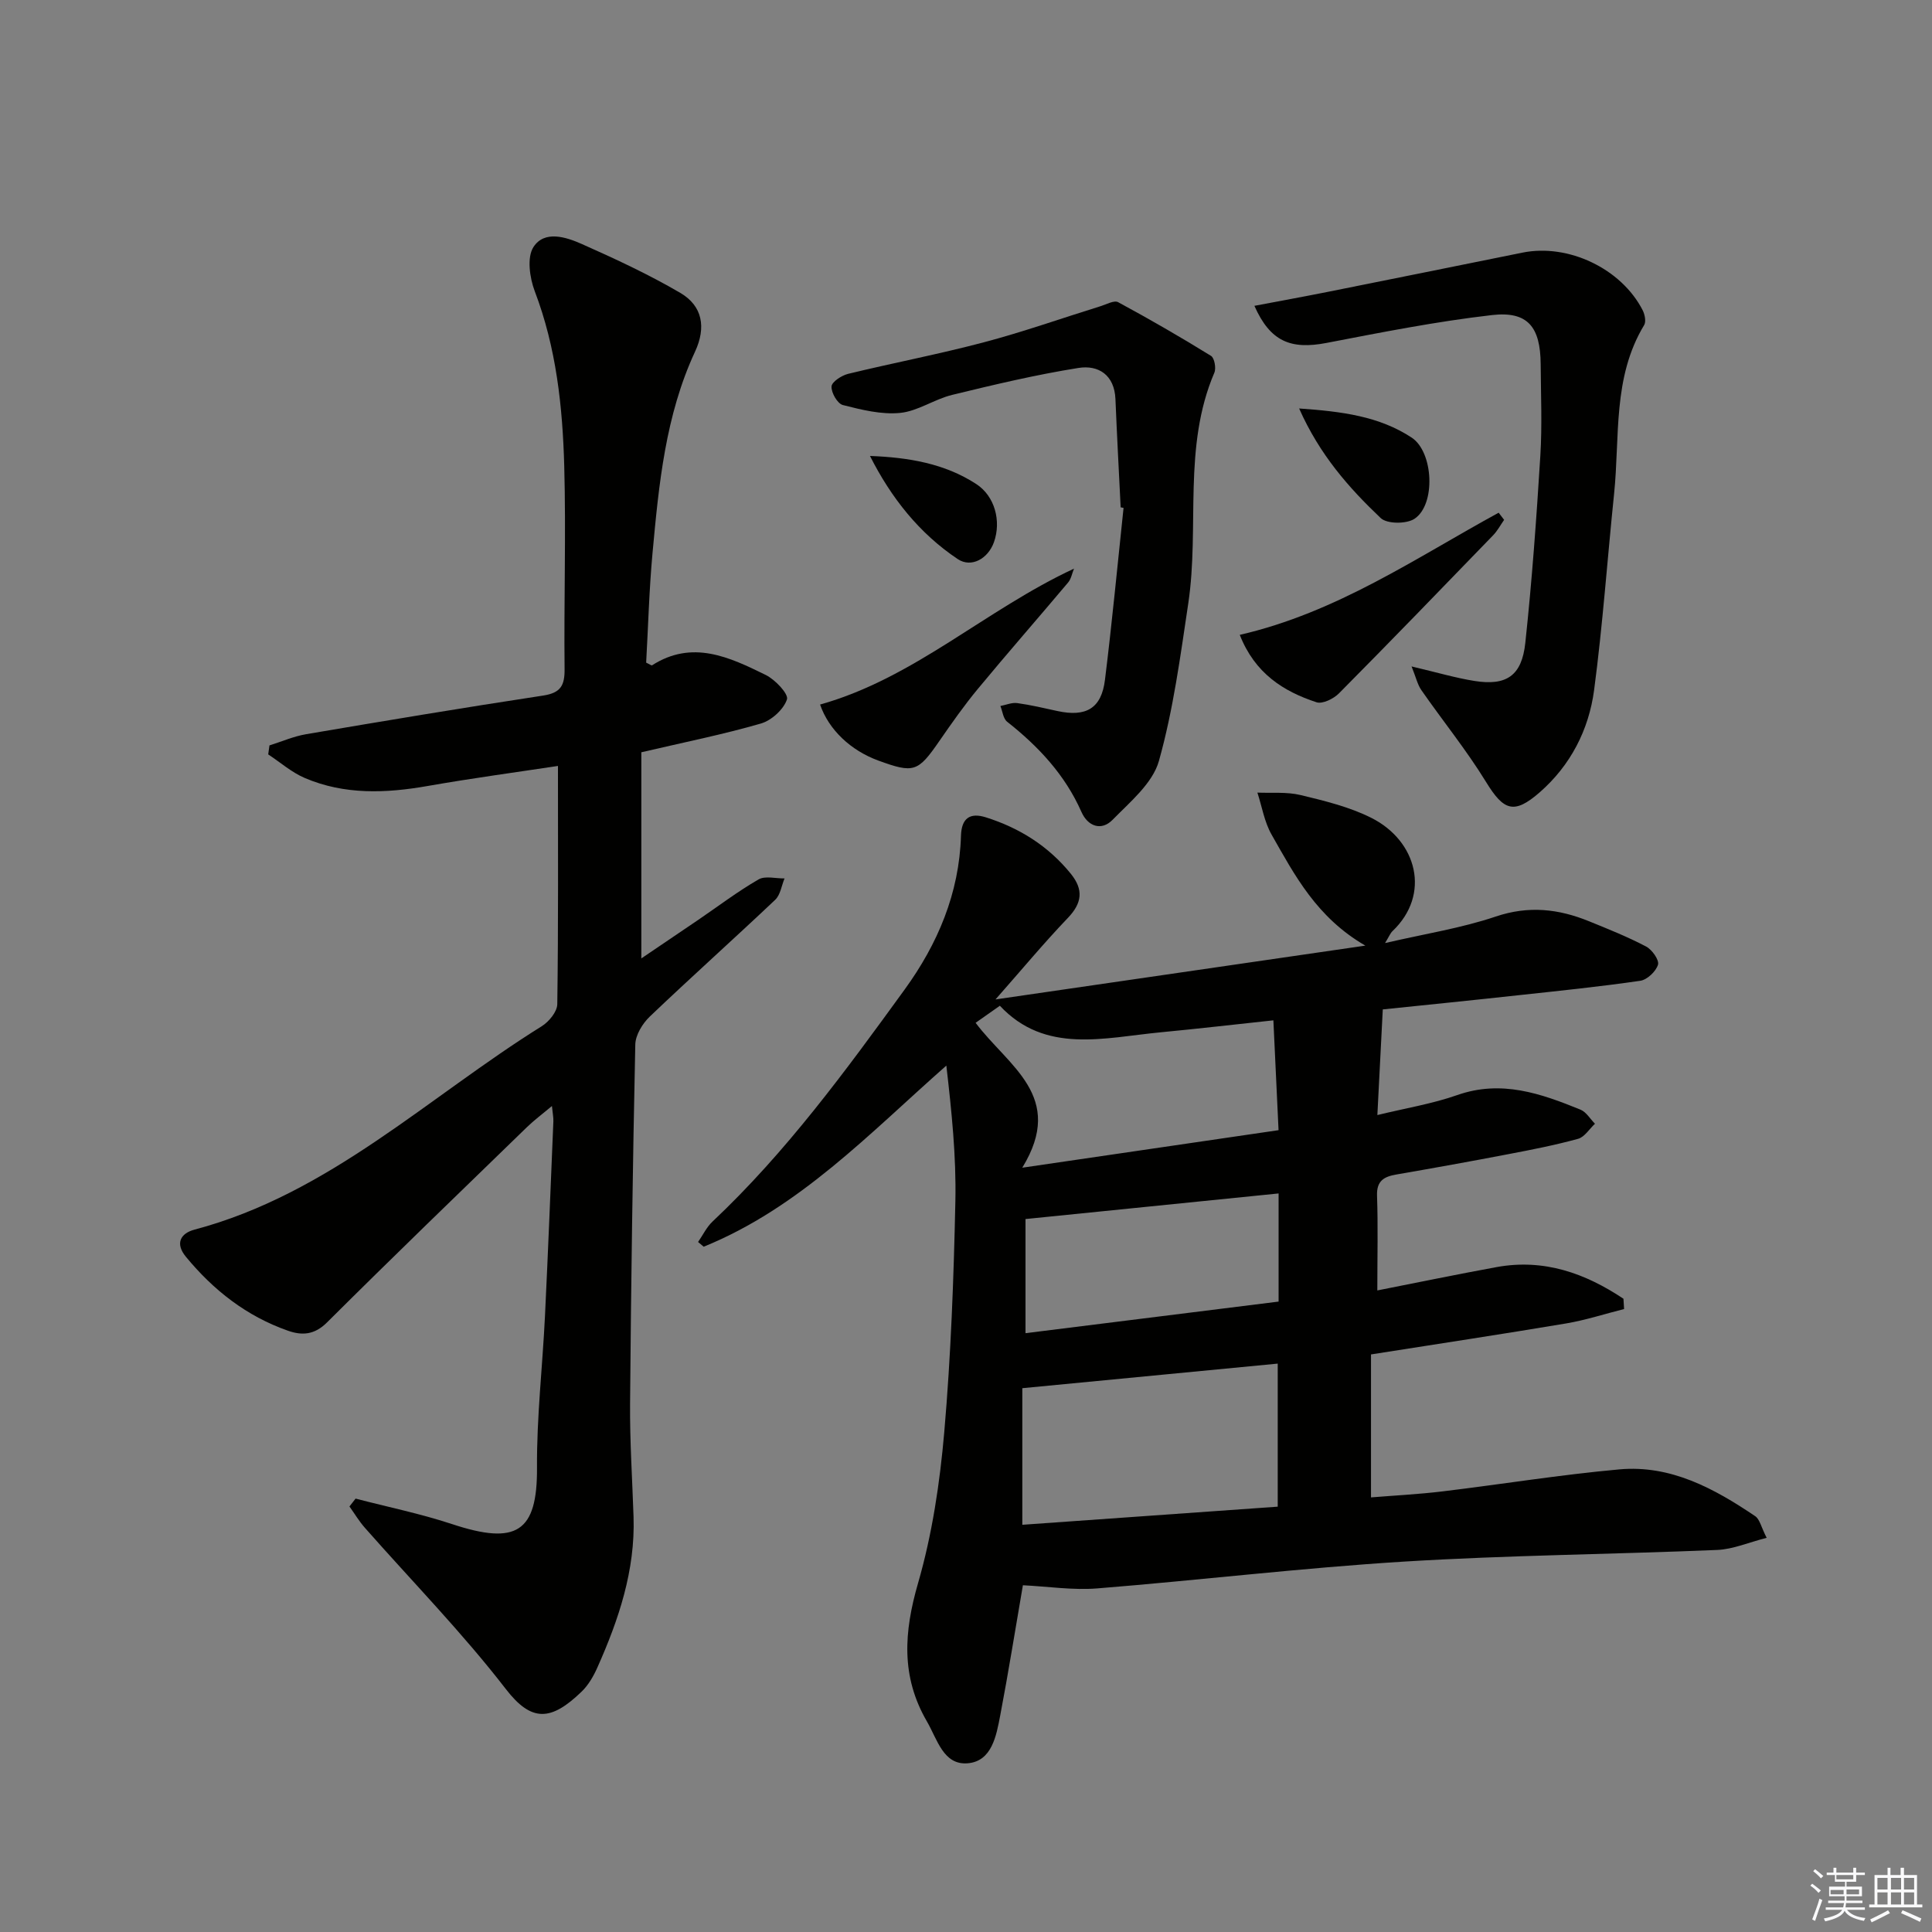 <svg enable-background="new 0 0 400 400" viewBox="0 0 400 400" xmlns="http://www.w3.org/2000/svg"><rect x="0" y="0" width="400" height="400" fill="#808080" stroke="none"/><g fill="#010100"><path d="m286.29 208.99c-.39 7.53-.73 14.3-1.12 21.87 5.86-1.43 11.37-2.32 16.55-4.14 9.12-3.2 17.31-.32 25.5 3.02 1.2.49 2.01 1.92 3 2.92-1.16 1.08-2.15 2.75-3.5 3.12-4.79 1.32-9.68 2.27-14.56 3.2-7.66 1.47-15.33 2.85-23.01 4.18-2.57.44-4.16 1.27-4.05 4.39.22 6.27.06 12.56.06 19.62 8.24-1.62 16.44-3.32 24.68-4.83 9.85-1.8 18.39 1.29 26.28 6.55.04.71.08 1.42.13 2.13-4.01 1.01-7.98 2.31-12.04 2.99-13.22 2.22-26.48 4.22-40.36 6.41v29.6c4.77-.39 9.83-.64 14.86-1.25 12.2-1.47 24.35-3.45 36.57-4.55 10.62-.96 19.63 3.95 28.12 9.69.94.64 1.22 2.24 2.37 4.48-3.76.96-6.97 2.37-10.23 2.51-21.61.91-43.25 1.08-64.83 2.41-21.2 1.31-42.33 3.85-63.51 5.55-5.07.41-10.24-.4-15.42-.65-1.57 9.08-2.99 18.03-4.69 26.93-.81 4.22-1.72 9.52-6.75 9.93s-6.27-4.95-8.43-8.66c-5.42-9.33-4.76-18.55-1.83-28.66 2.92-10.11 4.51-20.75 5.42-31.26 1.38-15.9 1.96-31.88 2.3-47.84.19-9.25-.77-18.52-1.87-28.03-15.93 14.04-30.4 29.44-50.24 37.5-.39-.33-.77-.65-1.16-.98.99-1.42 1.76-3.08 3-4.24 15.25-14.36 27.54-31.18 39.76-48.02 6.84-9.42 11.32-19.95 11.67-31.85.11-3.63 1.86-4.85 5.15-3.81 6.98 2.2 12.97 5.96 17.62 11.72 2.64 3.28 2.3 6.04-.65 9.12-4.89 5.11-9.42 10.56-14.97 16.86 26-3.78 50.43-7.34 76.57-11.14-10.07-5.83-14.61-14.54-19.41-22.98-1.49-2.61-1.99-5.78-2.94-8.7 2.98.13 6.06-.18 8.91.5 4.98 1.2 10.1 2.44 14.64 4.71 9.51 4.75 12.42 15.87 4.42 23.47-.44.42-.68 1.06-1.54 2.47 8.22-1.91 15.78-3.08 22.92-5.49 6.81-2.3 13.01-1.59 19.32.98 3.99 1.62 8.01 3.23 11.81 5.23 1.23.64 2.75 2.8 2.46 3.76-.42 1.39-2.24 3.12-3.67 3.33-8.37 1.22-16.8 2.08-25.22 2.99-9.28 1.02-18.54 1.95-28.09 2.94zm-74.63 106.7c17.78-1.26 35.29-2.5 52.88-3.75 0-10.33 0-20.02 0-29.62-17.66 1.7-34.94 3.36-52.88 5.09zm53.05-81.7c-.37-7.92-.71-15.11-1.07-22.74-8.14.87-15.7 1.75-23.27 2.47-11.76 1.12-23.93 4.58-33.36-5.49-1.85 1.3-3.32 2.34-5.02 3.53 6.71 8.98 18.73 15.21 9.66 30 18.77-2.75 35.59-5.22 53.06-7.77zm.01 13.1c-17.43 1.76-34.84 3.52-52.4 5.3v23.63c17.6-2.2 34.84-4.35 52.4-6.54 0-7.58 0-14.85 0-22.39z"/><path d="m73.62 310.27c6.67 1.74 13.45 3.12 19.98 5.28 13.32 4.4 17.67 1.7 17.58-11.7-.07-10.44 1.14-20.89 1.65-31.34.65-13.45 1.18-26.91 1.74-40.36.03-.79-.14-1.58-.3-3.16-2.05 1.72-3.71 2.95-5.18 4.38-13.84 13.43-27.72 26.82-41.39 40.43-2.6 2.59-5.17 2.74-8.11 1.7-8.54-3-15.4-8.37-21.11-15.31-2.28-2.77-1.08-4.85 1.79-5.61 27.87-7.39 48.32-27.42 71.89-42.11 1.49-.93 3.2-3 3.22-4.57.23-16.26.14-32.53.14-49.32-8.45 1.28-17.74 2.53-26.97 4.15-8.66 1.52-17.21 1.86-25.44-1.65-2.72-1.16-5.06-3.23-7.58-4.89.09-.62.18-1.24.26-1.86 2.52-.79 5-1.88 7.58-2.32 16.34-2.78 32.69-5.51 49.08-8 3.66-.56 4.48-2.1 4.44-5.54-.15-13.99.31-28-.07-41.98-.34-12.28-1.64-24.48-6.1-36.18-1.06-2.79-1.66-7.03-.27-9.17 2.28-3.52 6.75-2.07 10.03-.61 6.93 3.08 13.84 6.29 20.37 10.11 4.61 2.7 5.38 7.15 3.05 12.17-6.13 13.19-7.49 27.44-8.8 41.66-.7 7.6-.9 15.25-1.32 22.72.69.32 1.09.64 1.23.55 8.34-5.34 16.03-1.68 23.52 2 1.96.96 4.78 3.95 4.4 5.07-.7 2.08-3.2 4.35-5.4 4.99-7.8 2.26-15.79 3.86-24.75 5.95v42.68c3.61-2.44 7.73-5.22 11.84-8.02 4.12-2.81 8.11-5.84 12.42-8.33 1.37-.8 3.57-.18 5.39-.21-.62 1.5-.86 3.41-1.94 4.43-8.58 8.12-17.4 16-25.95 24.16-1.51 1.44-2.97 3.82-3.01 5.8-.53 24.79-.88 49.58-1.08 74.37-.06 7.81.46 15.62.72 23.43.36 11.08-3.07 21.26-7.49 31.18-.8 1.8-1.86 3.64-3.26 4.99-6.34 6.13-10.37 6.37-15.7-.54-9.01-11.67-19.4-22.28-29.17-33.37-1.2-1.36-2.14-2.94-3.2-4.42.42-.52.84-1.08 1.27-1.63z"/><path d="m292.25 137.98c5.32 1.25 9.12 2.38 13 3 6.62 1.06 9.82-1.04 10.55-7.88 1.38-12.88 2.31-25.81 3.11-38.73.39-6.31.11-12.66.07-19-.06-7.69-2.68-10.98-10.06-10.14-11.5 1.32-22.9 3.58-34.28 5.77-7.4 1.42-11.65-.28-14.93-7.68 5.32-1.01 10.43-1.94 15.53-2.96 13.33-2.67 26.66-5.36 39.99-8.06 9.46-1.91 20.44 3.3 24.86 11.92.45.88.75 2.37.31 3.09-6.57 10.86-5 23.15-6.22 34.93-1.4 13.55-2.35 27.15-4.14 40.65-1.1 8.23-4.88 15.58-11.27 21.16-5.33 4.65-7.46 3.77-11.08-2.12-4.05-6.6-8.97-12.66-13.4-19.03-.81-1.15-1.12-2.65-2.04-4.92z"/><path d="m232.02 105.04c-.37-7.47-.77-14.94-1.08-22.42-.21-5.01-3.54-7.1-7.66-6.44-8.8 1.4-17.5 3.47-26.16 5.58-3.68.9-7.1 3.37-10.77 3.73-3.88.38-7.98-.65-11.84-1.63-1.12-.28-2.43-2.56-2.35-3.85.06-.96 2.09-2.28 3.44-2.61 9.34-2.27 18.8-4.07 28.09-6.53 8.15-2.15 16.12-4.98 24.18-7.48 1.2-.37 2.8-1.27 3.62-.83 6.52 3.52 12.94 7.23 19.24 11.12.71.44 1.09 2.55.69 3.48-6.59 15.4-3.03 31.92-5.4 47.76-1.64 10.95-3.1 22.02-6.08 32.63-1.3 4.62-5.96 8.47-9.59 12.18-2.33 2.38-5.13 1.36-6.45-1.63-3.4-7.69-8.89-13.55-15.38-18.67-.82-.64-.95-2.15-1.4-3.26 1.17-.22 2.38-.76 3.5-.6 2.79.38 5.54 1.04 8.3 1.64 5.95 1.29 9.12-.54 9.85-6.45 1.47-11.85 2.59-23.74 3.85-35.61-.22-.05-.41-.08-.6-.11z"/><path d="m222.36 117.73c-.4.97-.58 2.11-1.22 2.87-6.2 7.37-12.55 14.61-18.69 22.03-2.85 3.44-5.42 7.11-7.96 10.78-4.44 6.43-5.27 6.75-12.66 4.05-5.66-2.07-10.24-6.34-12.04-11.59 19.49-5.47 34.2-19.59 52.57-28.14z"/><path d="m256.68 131.44c20.11-4.63 36.42-15.91 53.6-25.29.38.49.76.99 1.13 1.48-.75 1.07-1.37 2.26-2.27 3.19-10.6 10.96-21.2 21.92-31.93 32.74-1.1 1.11-3.39 2.24-4.63 1.84-6.9-2.26-12.77-6-15.9-13.96z"/><path d="m268.97 84.57c8.92.62 16.59 1.62 23.3 6.03 4.53 2.98 5.04 13.89.57 16.82-1.67 1.09-5.67 1.08-6.98-.16-6.58-6.25-12.62-13.07-16.89-22.69z"/><path d="m180.12 94.4c7.96.3 15.44 1.55 21.98 5.8 3.88 2.51 5.23 7.69 3.69 12.04-1.22 3.45-4.7 5.38-7.49 3.52-7.97-5.33-13.78-12.66-18.18-21.36z"/></g><path d="m374.8 390.4.4-.4c.7.5 1.3 1 1.8 1.4l-.5.5c-.5-.6-1.1-1.1-1.7-1.5zm1 7.3-.6-.3c.5-1.4 1.1-2.8 1.5-4.3.2.1.4.2.6.3-.5 1.3-1 2.8-1.5 4.3zm-.4-10.3.4-.4c.4.3 1 .8 1.7 1.4l-.5.5c-.4-.5-1-1-1.6-1.5zm2.5.3h1.7v-1h.6v1h3.5v-1h.6v1h1.8v.5h-1.8v1.4h-2v1h3.2v2h-3.2v.9h3.3v.5h-3.4c0 .3-.1.6-.1.9h4v.5h-3.7c.7.9 1.9 1.5 3.8 1.7-.1.2-.2.4-.3.6-2.1-.4-3.5-1.1-4-2.1-.4 1-1.8 1.7-4 2.2-.1-.2-.2-.4-.3-.6 2.1-.4 3.4-1 3.8-1.8h-3.4v-.5h3.6c.1-.3.1-.6.2-.9h-3.3v-.5h3.4c0-.3 0-.6 0-.9h-3.2v-2h3.3v-1h-2.1v-1.4h-1.7v-.5zm1.1 3.5v1h2.7c0-.3 0-.4 0-.4 0-.1 0-.2 0-.2 0-.1 0-.2 0-.3h-2.7zm1.2-3v.9h3.5v-.9zm4.7 3h-2.6v.6.4h2.6z" fill="#fafafb"/><path d="m393.6 386.7h.6v1.5h2.7v6.1h1.1v.6h-11v-.6h1.1v-6.1h2.7v-1.5h.6v1.5h2.1v-1.5zm-2.7 8.8.4.6c-1.2.6-2.5 1.3-3.8 1.9-.1-.2-.2-.4-.3-.6 1.2-.6 2.5-1.2 3.7-1.9zm-2.2-6.7v2.4h2.1v-2.4zm0 3v2.5h2.1v-2.5zm2.8-3v2.4h2.1v-2.4zm0 3v2.5h2.1v-2.5zm6 6.1c-1.4-.7-2.7-1.3-3.9-1.8l.3-.6c1.5.6 2.7 1.2 3.9 1.7zm-1.2-9.1h-2.1v2.4h2.1zm-2.1 3v2.5h2.1v-2.5z" fill="#fafafb"/></svg>